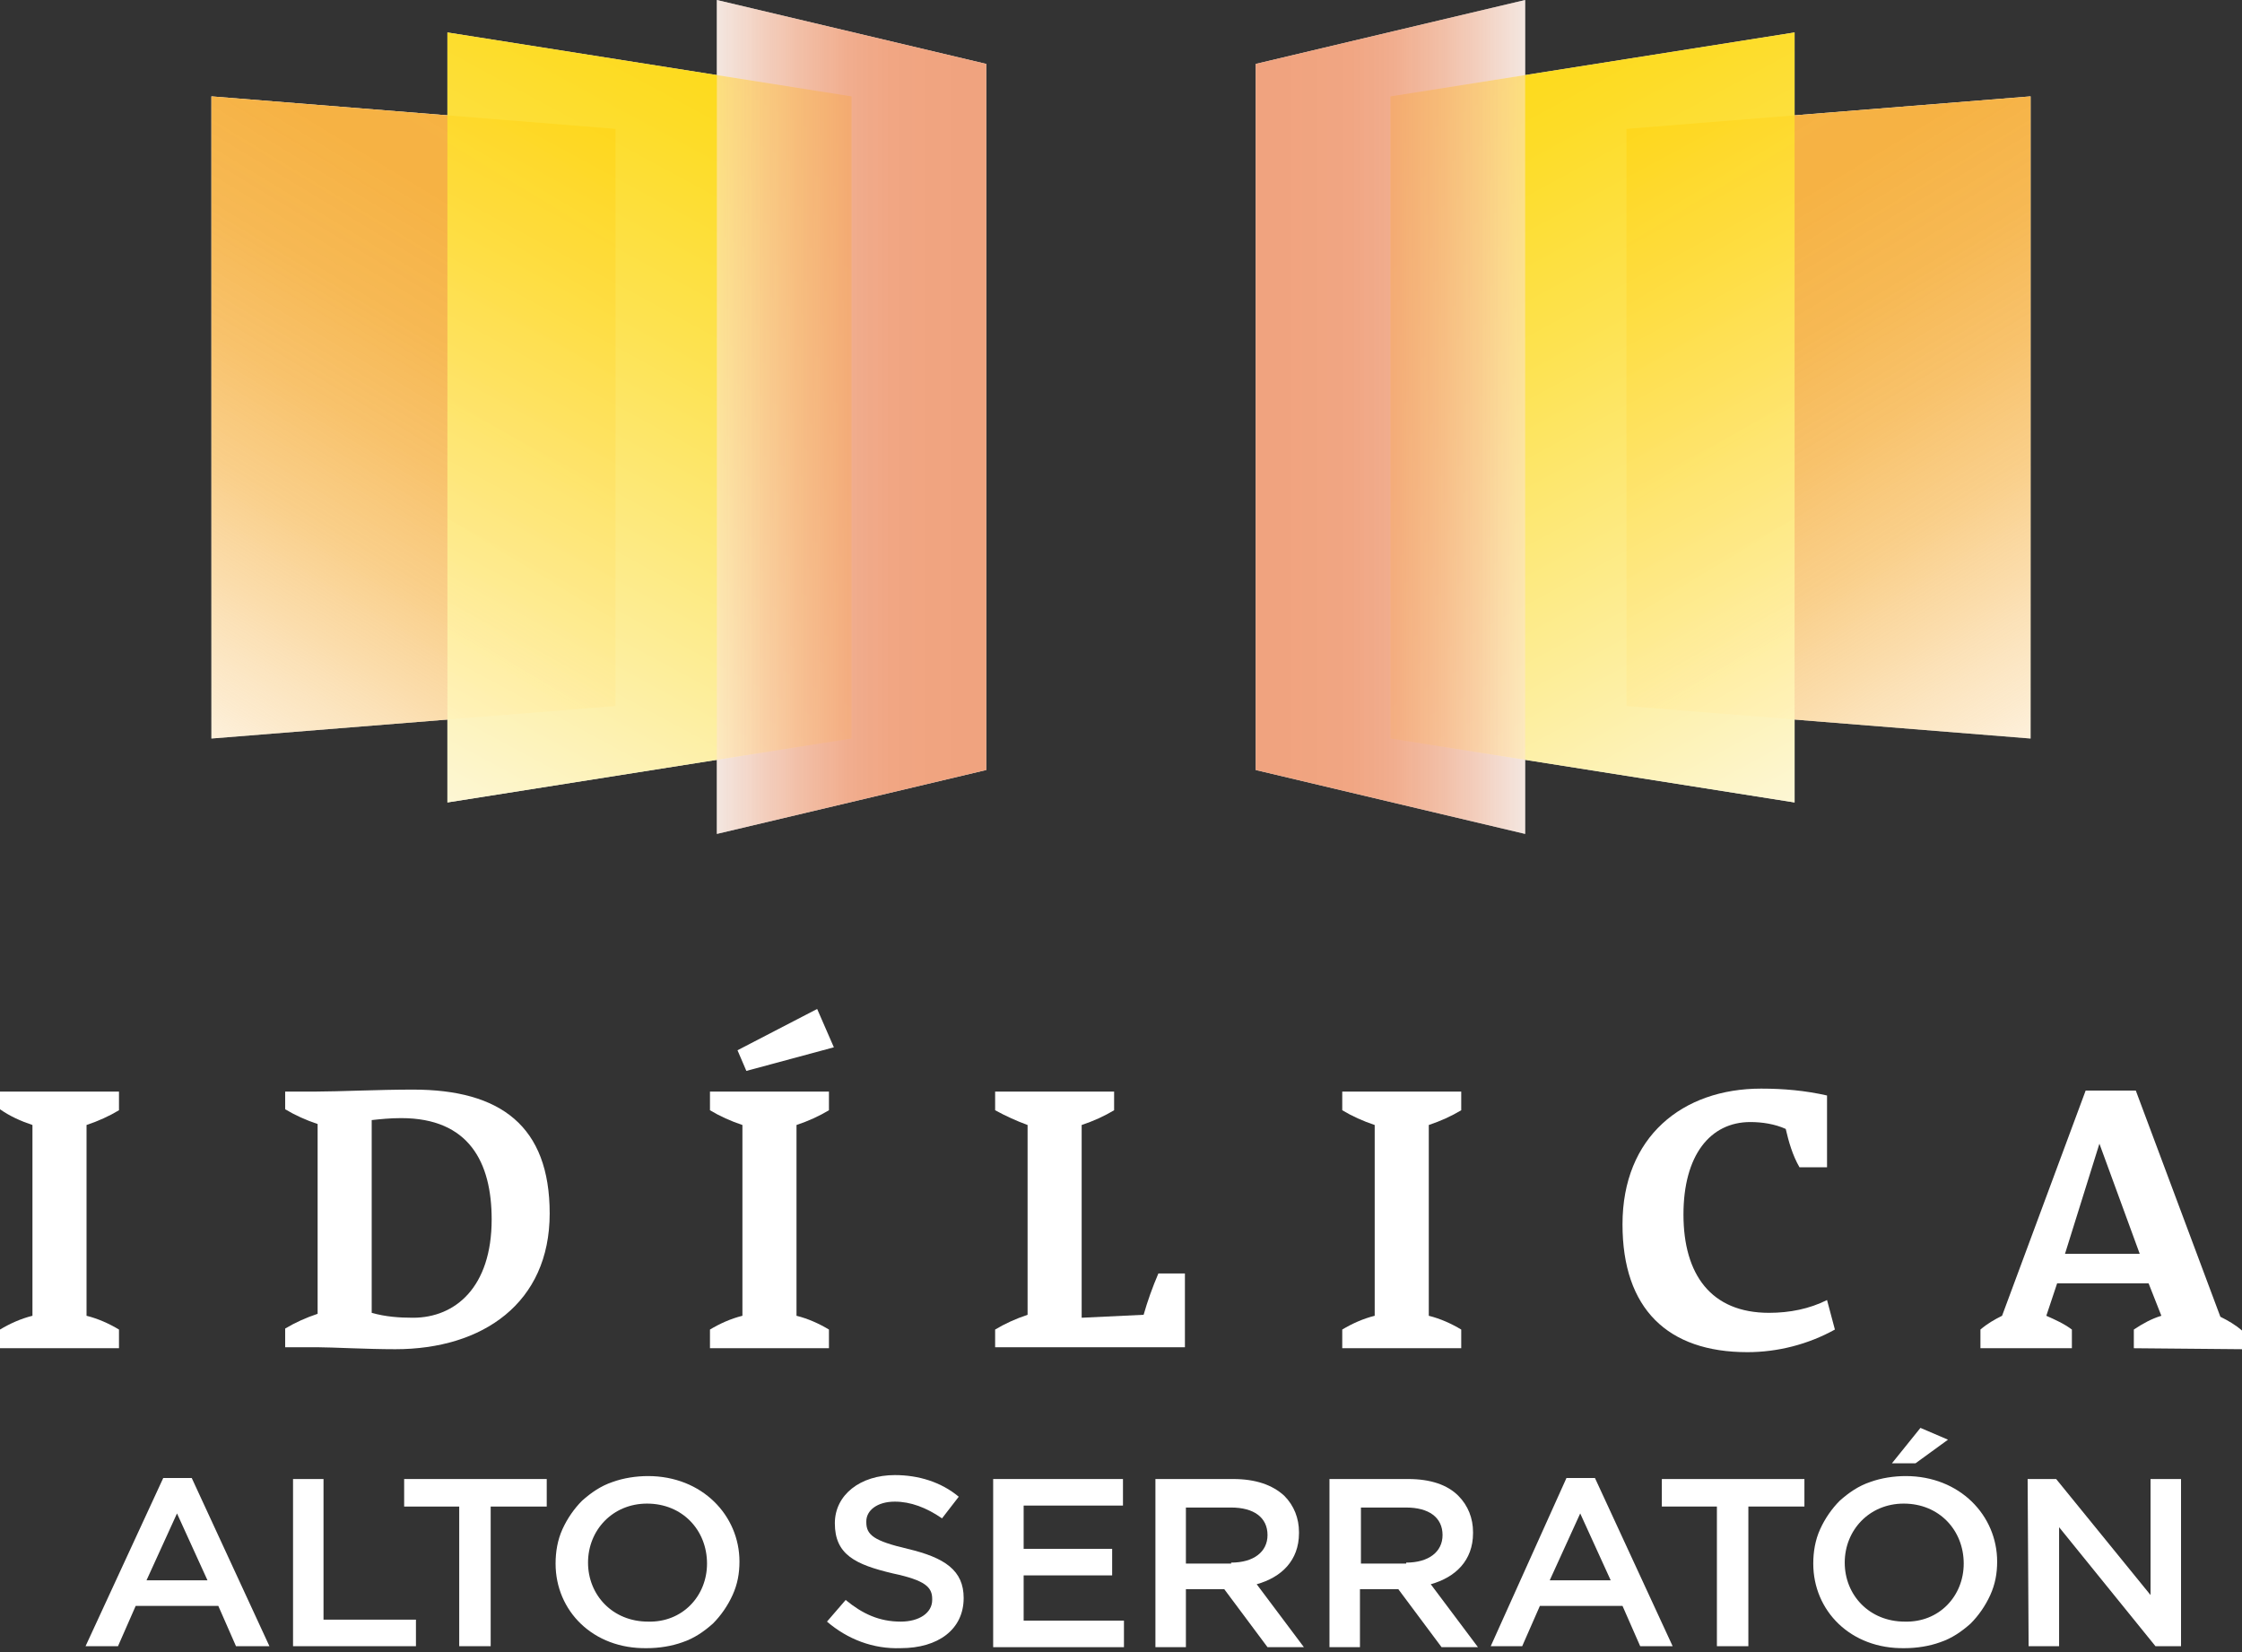 <?xml version="1.0" encoding="utf-8"?>
<!-- Generator: Adobe Illustrator 27.7.0, SVG Export Plug-In . SVG Version: 6.00 Build 0)  -->
<svg version="1.1" id="Layer_1" xmlns="http://www.w3.org/2000/svg" xmlns:xlink="http://www.w3.org/1999/xlink" x="0px" y="0px"
	 viewBox="0 0 228 168" style="enable-background:new 0 0 228 168;" xml:space="preserve">
<rect x="0" y="0" width="228" height="168" fill="#333333" stroke="none"/>
<style type="text/css">
	.st0{fill:#FFFFFF;}
	.st1{fill:#FFFFFF;fill-opacity:0.9;}
	.st2{fill:url(#SVGID_1_);}
	.st3{fill:url(#SVGID_00000156553376574461603320000009747789450609259941_);fill-opacity:0.9;}
	.st4{fill:url(#SVGID_00000039826693540351657940000015299109465865128367_);fill-opacity:0.9;}
	.st5{fill:url(#SVGID_00000083060242259087620890000007313637680605618578_);}
	.st6{fill:url(#SVGID_00000143586957947393597420000010429970623295667108_);fill-opacity:0.9;}
	.st7{fill:url(#SVGID_00000060739837693376836040000003785662065467557532_);fill-opacity:0.9;}
</style>
<path class="st0" d="M206.5,75.1l-41.1-3.3V13.1l41.1-3.3V75.1z"/>
<path class="st1" d="M182.5,3.3l-41.1,6.5v65.3l41.1,6.5V3.3z"/>
<path class="st1" d="M155.1,0l-27.4,6.5v71.8l27.4,6.5V0z"/>
<path class="st0" d="M16.6,150.3h2.9l7.9,17.1H24l-1.8-4.1h-8.4l-1.8,4.1H8.7L16.6,150.3z M21.1,160.7l-3.1-6.8l-3.1,6.8H21.1z"/>
<path class="st0" d="M29.8,150.4h3.1v14.3h9.4v2.7H29.8V150.4z"/>
<path class="st0" d="M46.8,153.2h-5.7v-2.8h14.5v2.8h-5.7v14.2h-3.2V153.2z"/>
<path class="st0" d="M56.5,159L56.5,159c0-1.2,0.2-2.4,0.7-3.5c0.5-1.1,1.2-2.1,2-2.9c0.9-0.8,1.9-1.5,3.1-1.9
	c1.1-0.4,2.4-0.6,3.6-0.6c5.5,0,9.3,4,9.3,8.7v0c0,1.2-0.2,2.3-0.7,3.4c-0.5,1.1-1.2,2.1-2,2.9c-0.9,0.8-1.9,1.5-3.1,1.9
	c-1.1,0.4-2.4,0.6-3.6,0.6C60.3,167.7,56.5,163.8,56.5,159z M71.9,159L71.9,159c0-3.4-2.5-6.1-6.1-6.1c-3.5,0-6,2.7-6,6v0
	c0,3.3,2.5,6,6.1,6C69.4,165,71.9,162.3,71.9,159z"/>
<path class="st0" d="M84.1,164.9l1.9-2.2c1.7,1.4,3.4,2.2,5.6,2.2c1.9,0,3.2-0.9,3.2-2.2v-0.1c0-1.2-0.7-1.9-4-2.6
	c-3.8-0.9-5.9-1.9-5.9-5.1v0c0-2.9,2.6-4.9,6.1-4.9c2.4,0,4.7,0.7,6.5,2.2l-1.7,2.2c-1.6-1.1-3.2-1.7-4.8-1.7c-1.8,0-2.9,0.9-2.9,2
	v0.1c0,1.3,0.8,1.9,4.2,2.7c3.8,0.9,5.7,2.2,5.7,5v0c0,3.2-2.6,5.1-6.4,5.1C88.8,167.7,86.2,166.7,84.1,164.9z"/>
<path class="st0" d="M101,150.4h13.2v2.7h-10.1v4.4h9v2.7h-9v4.6h10.2v2.7H101V150.4z"/>
<path class="st0" d="M117.4,150.4h8c2.3,0,4,0.6,5.2,1.7c1,1,1.5,2.3,1.5,3.7v0.1c0,2.8-1.8,4.5-4.3,5.2l4.8,6.4h-3.7l-4.4-5.9h-3.9
	v5.9h-3.1V150.4z M125.2,158.9c2.3,0,3.7-1.1,3.7-2.8v0c0-1.8-1.4-2.8-3.7-2.8h-4.6v5.7H125.2z"/>
<path class="st0" d="M135.2,150.4h8c2.3,0,4,0.6,5.1,1.7c1,1,1.5,2.3,1.5,3.7v0.1c0,2.8-1.8,4.5-4.3,5.2l4.8,6.4h-3.7l-4.4-5.9h-3.9
	v5.9h-3.1V150.4z M143,158.9c2.3,0,3.7-1.1,3.7-2.8v0c0-1.8-1.4-2.8-3.7-2.8h-4.6v5.7H143z"/>
<path class="st0" d="M159.3,150.3h2.9l7.9,17.1h-3.3l-1.8-4.1h-8.4l-1.8,4.1h-3.2L159.3,150.3z M163.8,160.7l-3.1-6.8l-3.1,6.8
	H163.8z"/>
<path class="st0" d="M174.6,153.2H169v-2.8h14.5v2.8h-5.7v14.2h-3.2V153.2z"/>
<path class="st0" d="M184.4,159L184.4,159c0-1.2,0.2-2.4,0.7-3.5c0.5-1.1,1.2-2.1,2-2.9c0.9-0.8,1.9-1.5,3.1-1.9
	c1.1-0.4,2.4-0.6,3.6-0.6c5.5,0,9.3,4,9.3,8.7v0c0,1.2-0.2,2.3-0.7,3.4c-0.5,1.1-1.2,2.1-2,2.9c-0.9,0.8-1.9,1.5-3.1,1.9
	c-1.1,0.4-2.4,0.6-3.6,0.6C188.2,167.7,184.4,163.8,184.4,159z M199.7,159L199.7,159c0-3.4-2.5-6.1-6.1-6.1c-3.5,0-6,2.7-6,6v0
	c0,3.3,2.5,6,6.1,6C197.2,165,199.7,162.3,199.7,159L199.7,159z M195.3,145.2l2.8,1.2l-3.3,2.4h-2.4L195.3,145.2z"/>
<path class="st0" d="M206.2,150.4h2.9l9.6,11.8v-11.8h3.1v17h-2.6l-9.8-12.1v12.1h-3.1L206.2,150.4z"/>
<path class="st0" d="M0,137.1v-1.9c1-0.6,2.1-1.1,3.3-1.4v-19.4C2.1,114,1,113.5,0,112.8V111h12.1v1.9c-1,0.6-2.1,1.1-3.3,1.5v19.4
	c1.2,0.3,2.3,0.8,3.3,1.4v1.9L0,137.1z"/>
<path class="st0" d="M40.2,137.2c-2.9,0-6.5-0.2-7.9-0.2H29v-1.9c1-0.6,2.1-1.1,3.3-1.5v-19.3c-1.2-0.4-2.3-0.9-3.3-1.5V111h3.2
	c2.2,0,6.3-0.2,9.8-0.2c8.9,0,13.9,3.7,13.9,12.6C55.9,132.5,49.1,137.2,40.2,137.2z M40.8,113.7c-1.1,0-2.1,0.1-3,0.2v19.6
	c1.4,0.4,2.8,0.5,4.2,0.5c4.3,0,8-3.1,8-10C50,118.2,47.7,113.7,40.8,113.7z"/>
<path class="st0" d="M72.2,137.1v-1.9c1-0.6,2.1-1.1,3.3-1.4v-19.4c-1.2-0.4-2.3-0.9-3.3-1.5V111h12.1v1.9c-1,0.6-2.1,1.1-3.3,1.5
	v19.4c1.2,0.3,2.3,0.8,3.3,1.4v1.9H72.2z M75.9,108.9l-0.9-2.1l8.1-4.2l1.7,3.9L75.9,108.9z"/>
<path class="st0" d="M101.2,137.1v-1.9c1-0.6,2.1-1.1,3.3-1.5v-19.3c-1.1-0.4-2.2-0.9-3.3-1.5V111h12.1v1.9c-1,0.6-2.1,1.1-3.3,1.5
	V134l6.3-0.3c0.4-1.4,0.9-2.8,1.5-4.2h2.7v7.5H101.2z"/>
<path class="st0" d="M136.5,137.1v-1.9c1-0.6,2.1-1.1,3.3-1.4v-19.4c-1.2-0.4-2.3-0.9-3.3-1.5V111h12.1v1.9c-1,0.6-2.1,1.1-3.3,1.5
	v19.4c1.2,0.3,2.3,0.8,3.3,1.4v1.9H136.5z"/>
<path class="st0" d="M186.6,135.2c-2.7,1.5-5.8,2.3-8.9,2.3c-8.1,0-12.7-4.4-12.7-13c0-8.9,6.1-13.8,14.1-13.8
	c2.3,0,4.5,0.2,6.7,0.7v7.3H183c-0.7-1.2-1.1-2.6-1.4-3.9c-1.1-0.5-2.4-0.7-3.6-0.7c-4.1,0-6.8,3.4-6.8,9.4c0,6.1,2.8,10,8.7,10
	c2.1,0,4.1-0.4,5.9-1.3L186.6,135.2z"/>
<path class="st0" d="M217,137.1v-1.9c0.9-0.6,1.8-1.1,2.8-1.4l-1.3-3.3h-9.3l-1.1,3.3c0.9,0.4,1.8,0.8,2.6,1.4v1.9h-9.3v-1.9
	c0.7-0.6,1.4-1,2.2-1.4l8.5-22.9h5.1l8.6,23c0.8,0.4,1.5,0.8,2.2,1.4v1.9L217,137.1z M213.5,116.3L213.5,116.3l-3.5,11.2h7.6
	L213.5,116.3z"/>
<path class="st0" d="M21.5,75.1l41.1-3.3V13.1L21.5,9.8V75.1z"/>
<path class="st1" d="M45.5,3.3l41.1,6.5v65.3l-41.1,6.5V3.3z"/>
<path class="st1" d="M72.9,0l27.4,6.5v71.8l-27.4,6.5V0z"/>
<linearGradient id="SVGID_1_" gradientUnits="userSpaceOnUse" x1="168.021" y1="158.794" x2="216.799" y2="78.36" gradientTransform="matrix(1 0 0 -1 0 170)">
	<stop  offset="0" style="stop-color:#F6B141"/>
	<stop  offset="0.17" style="stop-color:#F6B243;stop-opacity:0.99"/>
	<stop  offset="0.3" style="stop-color:#F6B54B;stop-opacity:0.95"/>
	<stop  offset="0.42" style="stop-color:#F7BA58;stop-opacity:0.88"/>
	<stop  offset="0.54" style="stop-color:#F8C26A;stop-opacity:0.78"/>
	<stop  offset="0.64" style="stop-color:#F9CB81;stop-opacity:0.66"/>
	<stop  offset="0.75" style="stop-color:#FAD79E;stop-opacity:0.51"/>
	<stop  offset="0.85" style="stop-color:#FCE5C0;stop-opacity:0.33"/>
	<stop  offset="0.95" style="stop-color:#FEF5E7;stop-opacity:0.13"/>
	<stop  offset="1" style="stop-color:#FFFFFF;stop-opacity:0"/>
</linearGradient>
<path class="st2" d="M206.5,75.1l-41.1-3.3V13.1l41.1-3.3V75.1z"/>
<linearGradient id="SVGID_00000021103167361573775110000015017816952166024333_" gradientUnits="userSpaceOnUse" x1="145.355" y1="161.536" x2="194.963" y2="69.818" gradientTransform="matrix(1 0 0 -1 0 170)">
	<stop  offset="0" style="stop-color:#FFD800"/>
	<stop  offset="0.1" style="stop-color:#FFDB12"/>
	<stop  offset="0.29" style="stop-color:#FFE241"/>
	<stop  offset="0.56" style="stop-color:#FFEE8E"/>
	<stop  offset="0.9" style="stop-color:#FFFEF5"/>
	<stop  offset="0.93" style="stop-color:#FFFFFF"/>
</linearGradient>
<path style="fill:url(#SVGID_00000021103167361573775110000015017816952166024333_);fill-opacity:0.9;" d="M182.5,3.3l-41.1,6.5
	v65.3l41.1,6.5V3.3z"/>
<linearGradient id="SVGID_00000026862633453258139410000012277837517616225714_" gradientUnits="userSpaceOnUse" x1="158.732" y1="127.575" x2="131.32" y2="127.575" gradientTransform="matrix(1 0 0 -1 0 170)">
	<stop  offset="0" style="stop-color:#FFFFFF;stop-opacity:0.4"/>
	<stop  offset="6.000000e-02" style="stop-color:#FDF0EA;stop-opacity:0.49"/>
	<stop  offset="0.19" style="stop-color:#F9D6C5;stop-opacity:0.65"/>
	<stop  offset="0.32" style="stop-color:#F6C0A7;stop-opacity:0.78"/>
	<stop  offset="0.46" style="stop-color:#F4B090;stop-opacity:0.87"/>
	<stop  offset="0.61" style="stop-color:#F2A480;stop-opacity:0.95"/>
	<stop  offset="0.78" style="stop-color:#F19D76;stop-opacity:0.99"/>
	<stop  offset="1" style="stop-color:#F19B73"/>
</linearGradient>
<path style="fill:url(#SVGID_00000026862633453258139410000012277837517616225714_);fill-opacity:0.9;" d="M155.1,0l-27.4,6.5v71.8
	l27.4,6.5V0z"/>
<linearGradient id="SVGID_00000142872212529926761610000008452378605278278024_" gradientUnits="userSpaceOnUse" x1="59.961" y1="158.796" x2="11.183" y2="78.362" gradientTransform="matrix(1 0 0 -1 0 170)">
	<stop  offset="0" style="stop-color:#F6B141"/>
	<stop  offset="0.17" style="stop-color:#F6B243;stop-opacity:0.99"/>
	<stop  offset="0.3" style="stop-color:#F6B54B;stop-opacity:0.95"/>
	<stop  offset="0.42" style="stop-color:#F7BA58;stop-opacity:0.88"/>
	<stop  offset="0.54" style="stop-color:#F8C26A;stop-opacity:0.78"/>
	<stop  offset="0.64" style="stop-color:#F9CB81;stop-opacity:0.66"/>
	<stop  offset="0.75" style="stop-color:#FAD79E;stop-opacity:0.51"/>
	<stop  offset="0.85" style="stop-color:#FCE5C0;stop-opacity:0.33"/>
	<stop  offset="0.95" style="stop-color:#FEF5E7;stop-opacity:0.13"/>
	<stop  offset="1" style="stop-color:#FFFFFF;stop-opacity:0"/>
</linearGradient>
<path style="fill:url(#SVGID_00000142872212529926761610000008452378605278278024_);" d="M21.5,75.1l41.1-3.3V13.1L21.5,9.8V75.1z"
	/>
<linearGradient id="SVGID_00000176753699769169375560000002089206674143676322_" gradientUnits="userSpaceOnUse" x1="82.623" y1="161.537" x2="33.015" y2="69.819" gradientTransform="matrix(1 0 0 -1 0 170)">
	<stop  offset="0" style="stop-color:#FFD800"/>
	<stop  offset="0.1" style="stop-color:#FFDB12"/>
	<stop  offset="0.29" style="stop-color:#FFE241"/>
	<stop  offset="0.56" style="stop-color:#FFEE8E"/>
	<stop  offset="0.9" style="stop-color:#FFFEF5"/>
	<stop  offset="0.93" style="stop-color:#FFFFFF"/>
</linearGradient>
<path style="fill:url(#SVGID_00000176753699769169375560000002089206674143676322_);fill-opacity:0.9;" d="M45.5,3.3l41.1,6.5v65.3
	l-41.1,6.5V3.3z"/>
<linearGradient id="SVGID_00000039854509824363352300000011440243602095710852_" gradientUnits="userSpaceOnUse" x1="69.251" y1="127.576" x2="96.663" y2="127.576" gradientTransform="matrix(1 0 0 -1 0 170)">
	<stop  offset="0" style="stop-color:#FFFFFF;stop-opacity:0.4"/>
	<stop  offset="6.000000e-02" style="stop-color:#FDF0EA;stop-opacity:0.49"/>
	<stop  offset="0.19" style="stop-color:#F9D6C5;stop-opacity:0.65"/>
	<stop  offset="0.32" style="stop-color:#F6C0A7;stop-opacity:0.78"/>
	<stop  offset="0.46" style="stop-color:#F4B090;stop-opacity:0.87"/>
	<stop  offset="0.61" style="stop-color:#F2A480;stop-opacity:0.95"/>
	<stop  offset="0.78" style="stop-color:#F19D76;stop-opacity:0.99"/>
	<stop  offset="1" style="stop-color:#F19B73"/>
</linearGradient>
<path style="fill:url(#SVGID_00000039854509824363352300000011440243602095710852_);fill-opacity:0.9;" d="M72.9,0l27.4,6.5v71.8
	l-27.4,6.5V0z"/>
</svg>
